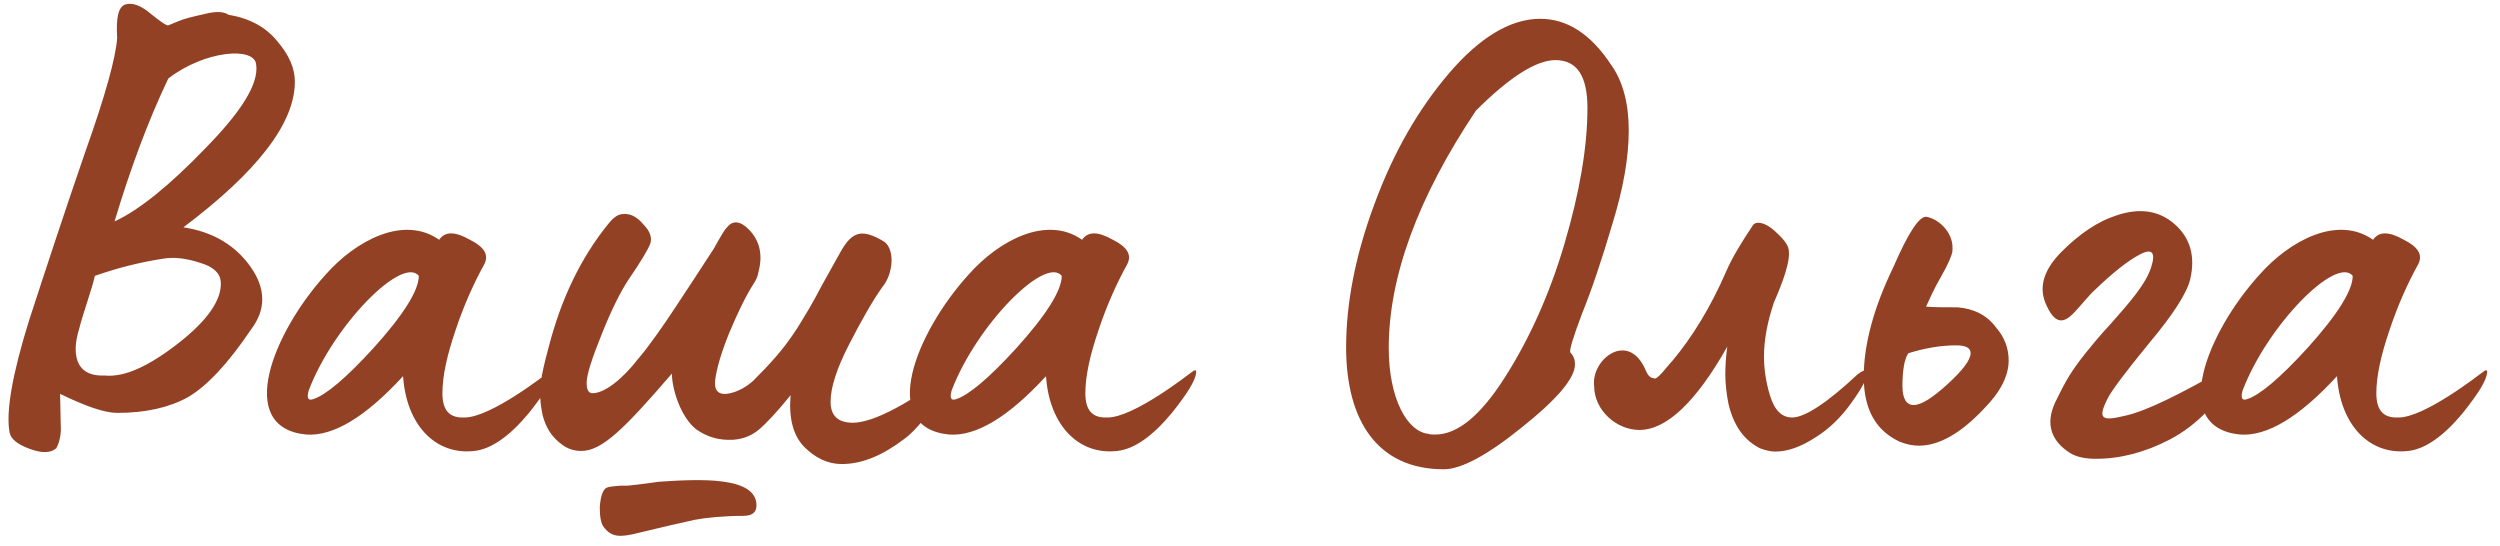 <?xml version="1.0" encoding="UTF-8"?> <svg xmlns="http://www.w3.org/2000/svg" width="183" height="40" viewBox="0 0 183 40" fill="none"> <path d="M4.112 32.816C4.352 32.432 4.496 31.712 4.448 31.184C4.448 30.656 4.4 29.456 4.4 28.832C6.272 29.744 7.664 30.224 8.576 30.224C10.64 30.224 12.368 29.84 13.76 29.072C15.152 28.256 16.688 26.624 18.368 24.128C19.472 22.688 19.472 21.152 18.368 19.568C17.264 17.984 15.632 16.976 13.424 16.64C18.848 12.56 21.584 9.008 21.584 5.984C21.584 4.976 21.152 4.016 20.288 3.008C19.472 2 18.272 1.328 16.736 1.088C16.4 0.848 15.824 0.8 14.912 1.04C14.048 1.232 13.472 1.376 13.136 1.52L12.32 1.856C12.224 1.904 11.792 1.616 11.072 1.04C10.352 0.416 9.728 0.176 9.2 0.32C8.672 0.464 8.48 1.28 8.576 2.768C8.48 4.208 7.712 6.992 6.224 11.168C4.784 15.344 3.44 19.424 2.144 23.408C0.896 27.392 0.416 30.176 0.704 31.664C0.8 32.144 1.28 32.528 2.192 32.864C3.104 33.2 3.728 33.152 4.112 32.816ZM8.384 16.208C9.536 12.368 10.832 8.864 12.32 5.744C15.008 3.68 18.656 3.392 18.752 4.736C18.944 6.128 17.696 8.144 15.008 10.88C12.368 13.616 10.16 15.392 8.384 16.208ZM7.664 27.488C5.312 27.584 5.312 25.616 5.792 24.08C6.032 23.072 6.752 21.104 6.944 20.192C8.72 19.568 10.352 19.184 11.888 18.944C12.704 18.8 13.616 18.896 14.624 19.232C15.632 19.52 16.112 20 16.16 20.624C16.256 21.92 15.2 23.456 13.04 25.136C10.88 26.816 9.104 27.632 7.664 27.488ZM34.737 33.008C35.985 32.864 37.329 31.904 38.721 30.224C39.825 28.832 40.449 27.872 40.497 27.248C40.497 27.056 40.401 27.056 40.161 27.248C40.017 27.344 35.889 30.608 33.969 30.56C32.817 30.608 32.385 29.936 32.385 28.784C32.385 27.536 32.721 26 33.345 24.176C33.969 22.304 34.689 20.72 35.457 19.328C35.793 18.656 35.457 18.08 34.401 17.552C33.297 16.928 32.577 16.928 32.145 17.552C29.553 15.728 26.049 17.6 23.841 20.096C20.001 24.32 17.169 31.28 22.401 31.808C24.369 31.952 26.721 30.56 29.505 27.536C29.745 31.136 31.905 33.344 34.737 33.008ZM22.593 28.592C24.417 23.792 29.457 18.704 30.657 20.192C30.657 21.248 29.553 23.024 27.345 25.472C25.329 27.68 23.841 28.928 22.929 29.216C22.545 29.36 22.449 29.12 22.593 28.592ZM57.871 28.928C57.727 30.608 58.063 31.904 58.879 32.72C59.695 33.536 60.607 33.968 61.615 33.968C63.103 33.968 64.591 33.344 66.175 32.144C66.703 31.76 67.135 31.28 67.567 30.752C68.527 29.552 69.007 28.544 69.055 27.728C69.103 27.44 69.007 27.392 68.767 27.632C67.951 28.448 66.895 29.168 65.551 29.888C64.207 30.608 63.151 30.944 62.431 30.944C61.327 30.944 60.799 30.416 60.799 29.408C60.799 28.4 61.231 27.008 62.143 25.232C63.055 23.456 63.871 22.016 64.591 21.008C65.359 20.096 65.551 18.32 64.735 17.696C63.055 16.688 62.383 16.976 61.567 18.368L60.175 20.864C59.647 21.872 59.263 22.544 59.023 22.928C58.783 23.312 58.495 23.84 58.063 24.464C57.247 25.664 56.431 26.576 55.135 27.872C54.655 28.304 54.079 28.64 53.455 28.784C52.639 28.976 52.255 28.64 52.351 27.824C52.447 27.008 52.783 25.856 53.359 24.416C53.983 22.928 54.559 21.728 55.135 20.816C55.327 20.528 55.471 20.24 55.519 19.904C55.855 18.656 55.615 17.6 54.799 16.784C54.175 16.16 53.647 16.112 53.215 16.64C52.879 16.976 52.303 18.176 52.111 18.416L50.767 20.48L49.375 22.592C48.751 23.552 47.455 25.424 46.735 26.24C45.631 27.68 44.287 28.784 43.375 28.784C43.087 28.784 42.943 28.544 42.943 28.016C42.943 27.44 43.327 26.24 44.047 24.464C44.767 22.64 45.439 21.344 45.967 20.528C46.927 19.136 47.455 18.224 47.599 17.84C47.743 17.408 47.599 16.928 47.071 16.4C46.591 15.824 46.063 15.584 45.487 15.68C45.151 15.728 44.815 16.016 44.479 16.448C42.511 18.896 41.071 21.872 40.159 25.424C39.583 27.584 39.343 28.64 39.727 30.416C39.967 31.328 40.399 32 41.119 32.528C41.551 32.864 42.031 33.008 42.559 33.008C44.047 33.008 45.679 31.424 49.183 27.344C49.183 28.448 49.807 30.512 50.959 31.424C51.775 32 52.639 32.24 53.647 32.192C54.367 32.144 54.991 31.904 55.519 31.472C56.047 31.04 56.863 30.176 57.871 28.928ZM48.943 38.48L50.863 38.048C51.583 37.904 53.023 37.76 54.415 37.76C55.039 37.76 55.375 37.52 55.375 36.992C55.375 34.832 51.103 35.072 48.223 35.264C47.263 35.408 46.015 35.552 45.871 35.552H45.391C44.959 35.6 44.527 35.6 44.335 35.744C44.095 35.936 43.951 36.416 43.903 37.136C43.903 37.856 43.999 38.336 44.191 38.576C44.767 39.344 45.391 39.344 46.735 39.008L48.943 38.48ZM81.8 33.008C83.048 32.864 84.392 31.904 85.784 30.224C86.888 28.832 87.512 27.872 87.56 27.248C87.56 27.056 87.464 27.056 87.224 27.248C87.08 27.344 82.952 30.608 81.032 30.56C79.88 30.608 79.448 29.936 79.448 28.784C79.448 27.536 79.784 26 80.408 24.176C81.032 22.304 81.752 20.72 82.52 19.328C82.856 18.656 82.52 18.08 81.464 17.552C80.36 16.928 79.64 16.928 79.208 17.552C76.616 15.728 73.112 17.6 70.904 20.096C67.064 24.32 64.232 31.28 69.464 31.808C71.432 31.952 73.784 30.56 76.568 27.536C76.808 31.136 78.968 33.344 81.8 33.008ZM69.656 28.592C71.48 23.792 76.52 18.704 77.72 20.192C77.72 21.248 76.616 23.024 74.408 25.472C72.392 27.68 70.904 28.928 69.992 29.216C69.608 29.36 69.512 29.12 69.656 28.592ZM105.688 34.352C106.936 34.352 108.856 33.344 111.4 31.28C113.992 29.216 115.288 27.68 115.288 26.672C115.288 26.336 115.192 26.048 114.952 25.808C114.856 25.664 115.144 24.704 115.816 22.928C116.536 21.152 117.256 18.992 118.024 16.4C118.84 13.76 119.224 11.504 119.224 9.536C119.224 7.568 118.792 5.936 117.928 4.736C116.44 2.48 114.712 1.376 112.744 1.376C110.584 1.376 108.328 2.72 106.072 5.36C103.816 8 101.992 11.168 100.6 14.96C99.208 18.704 98.536 22.208 98.536 25.424C98.536 30.8 100.84 34.352 105.688 34.352ZM105.064 31.808C104.824 31.808 104.68 31.808 104.584 31.76C103 31.616 101.656 29.168 101.656 25.472C101.656 20.288 103.768 14.48 108.04 8.096C110.488 5.648 112.456 4.4 113.848 4.4C115.432 4.4 116.2 5.552 116.2 7.904C116.2 10.784 115.624 14.096 114.52 17.84C113.416 21.584 111.928 24.848 110.152 27.632C108.376 30.416 106.696 31.808 105.064 31.808ZM129.94 33.056C130.852 33.056 131.812 32.72 132.916 32C133.924 31.376 134.788 30.512 135.508 29.504C136.276 28.448 136.66 27.728 136.66 27.296C136.66 27.056 136.516 27.008 135.988 27.392C133.732 29.504 132.1 30.56 131.188 30.56C130.42 30.56 129.892 30.032 129.556 28.928C129.268 27.968 129.124 27.008 129.124 26.096C129.124 24.896 129.364 23.6 129.844 22.16C130.084 21.584 131.044 19.472 130.948 18.416C130.948 18.032 130.66 17.6 130.084 17.072C129.556 16.544 129.076 16.304 128.692 16.304C128.548 16.304 128.404 16.352 128.308 16.496C127.444 17.792 126.772 18.896 126.34 19.904C125.236 22.448 123.892 24.656 122.404 26.432C122.068 26.768 121.252 27.92 121.06 27.68C120.82 27.68 120.628 27.488 120.484 27.152C119.236 24.128 116.452 26.288 116.692 28.256C116.692 30.032 118.324 31.472 120.004 31.472C121.972 31.472 124.132 29.456 126.436 25.376C126.34 26.096 126.292 26.768 126.292 27.392C126.292 28.112 126.388 28.88 126.532 29.6C126.916 31.184 127.684 32.24 128.836 32.816C129.22 32.96 129.604 33.056 129.94 33.056ZM140.458 32.624C141.898 32.624 143.482 31.76 145.162 29.984C146.41 28.736 147.034 27.536 147.034 26.384C147.034 25.52 146.746 24.704 146.122 23.984C145.45 23.072 144.49 22.592 143.29 22.496C142.426 22.496 141.658 22.496 140.986 22.448C141.226 21.92 141.562 21.152 142.09 20.24C142.618 19.328 142.858 18.704 142.906 18.464C143.098 17.12 141.993 16.064 141.034 15.872C140.506 15.776 139.69 17.024 138.586 19.568C137.146 22.544 136.426 25.232 136.426 27.584C136.426 29.936 137.29 31.52 139.066 32.336C139.546 32.528 140.026 32.624 140.458 32.624ZM140.074 29.648C139.546 29.648 139.258 29.168 139.258 28.256C139.258 27.104 139.402 26.288 139.69 25.856C140.938 25.472 142.09 25.28 143.194 25.28C143.914 25.28 144.25 25.472 144.25 25.856C144.25 26.336 143.674 27.104 142.57 28.112C141.466 29.12 140.65 29.648 140.074 29.648ZM153.415 33.584C155.239 33.584 157.015 33.104 158.791 32.192C159.895 31.616 160.807 30.896 161.623 30.032C162.727 28.832 163.303 27.824 163.351 27.056C163.351 26.816 163.255 26.72 163.063 26.864C159.559 28.88 157.111 30.08 155.623 30.416C153.847 30.848 153.511 30.704 154.279 29.168C154.567 28.592 155.575 27.248 157.303 25.136C159.079 23.024 160.087 21.44 160.327 20.432C160.711 18.752 160.327 17.408 159.175 16.4C158.023 15.392 156.583 15.2 154.903 15.776C153.559 16.208 152.215 17.12 150.919 18.416C149.623 19.712 149.239 20.96 149.719 22.16C150.439 23.888 151.111 23.6 151.783 22.928C152.167 22.544 152.935 21.584 153.319 21.248C154.663 19.952 155.767 19.088 156.583 18.656C157.543 18.128 157.831 18.464 157.447 19.616C157.063 20.768 156.007 22.016 154.471 23.744C153.703 24.56 153.127 25.28 152.695 25.808C151.591 27.2 151.207 27.872 150.439 29.456C149.719 30.992 150.103 32.288 151.591 33.2C152.023 33.44 152.599 33.584 153.415 33.584ZM176.3 33.008C177.548 32.864 178.892 31.904 180.284 30.224C181.388 28.832 182.012 27.872 182.06 27.248C182.06 27.056 181.964 27.056 181.724 27.248C181.58 27.344 177.452 30.608 175.532 30.56C174.38 30.608 173.948 29.936 173.948 28.784C173.948 27.536 174.284 26 174.908 24.176C175.532 22.304 176.252 20.72 177.02 19.328C177.356 18.656 177.02 18.08 175.964 17.552C174.86 16.928 174.14 16.928 173.708 17.552C171.116 15.728 167.612 17.6 165.404 20.096C161.564 24.32 158.732 31.28 163.964 31.808C165.932 31.952 168.284 30.56 171.068 27.536C171.308 31.136 173.468 33.344 176.3 33.008ZM164.156 28.592C165.98 23.792 171.02 18.704 172.22 20.192C172.22 21.248 171.116 23.024 168.908 25.472C166.892 27.68 165.404 28.928 164.492 29.216C164.108 29.36 164.012 29.12 164.156 28.592Z" fill="#924124"></path> </svg> 
